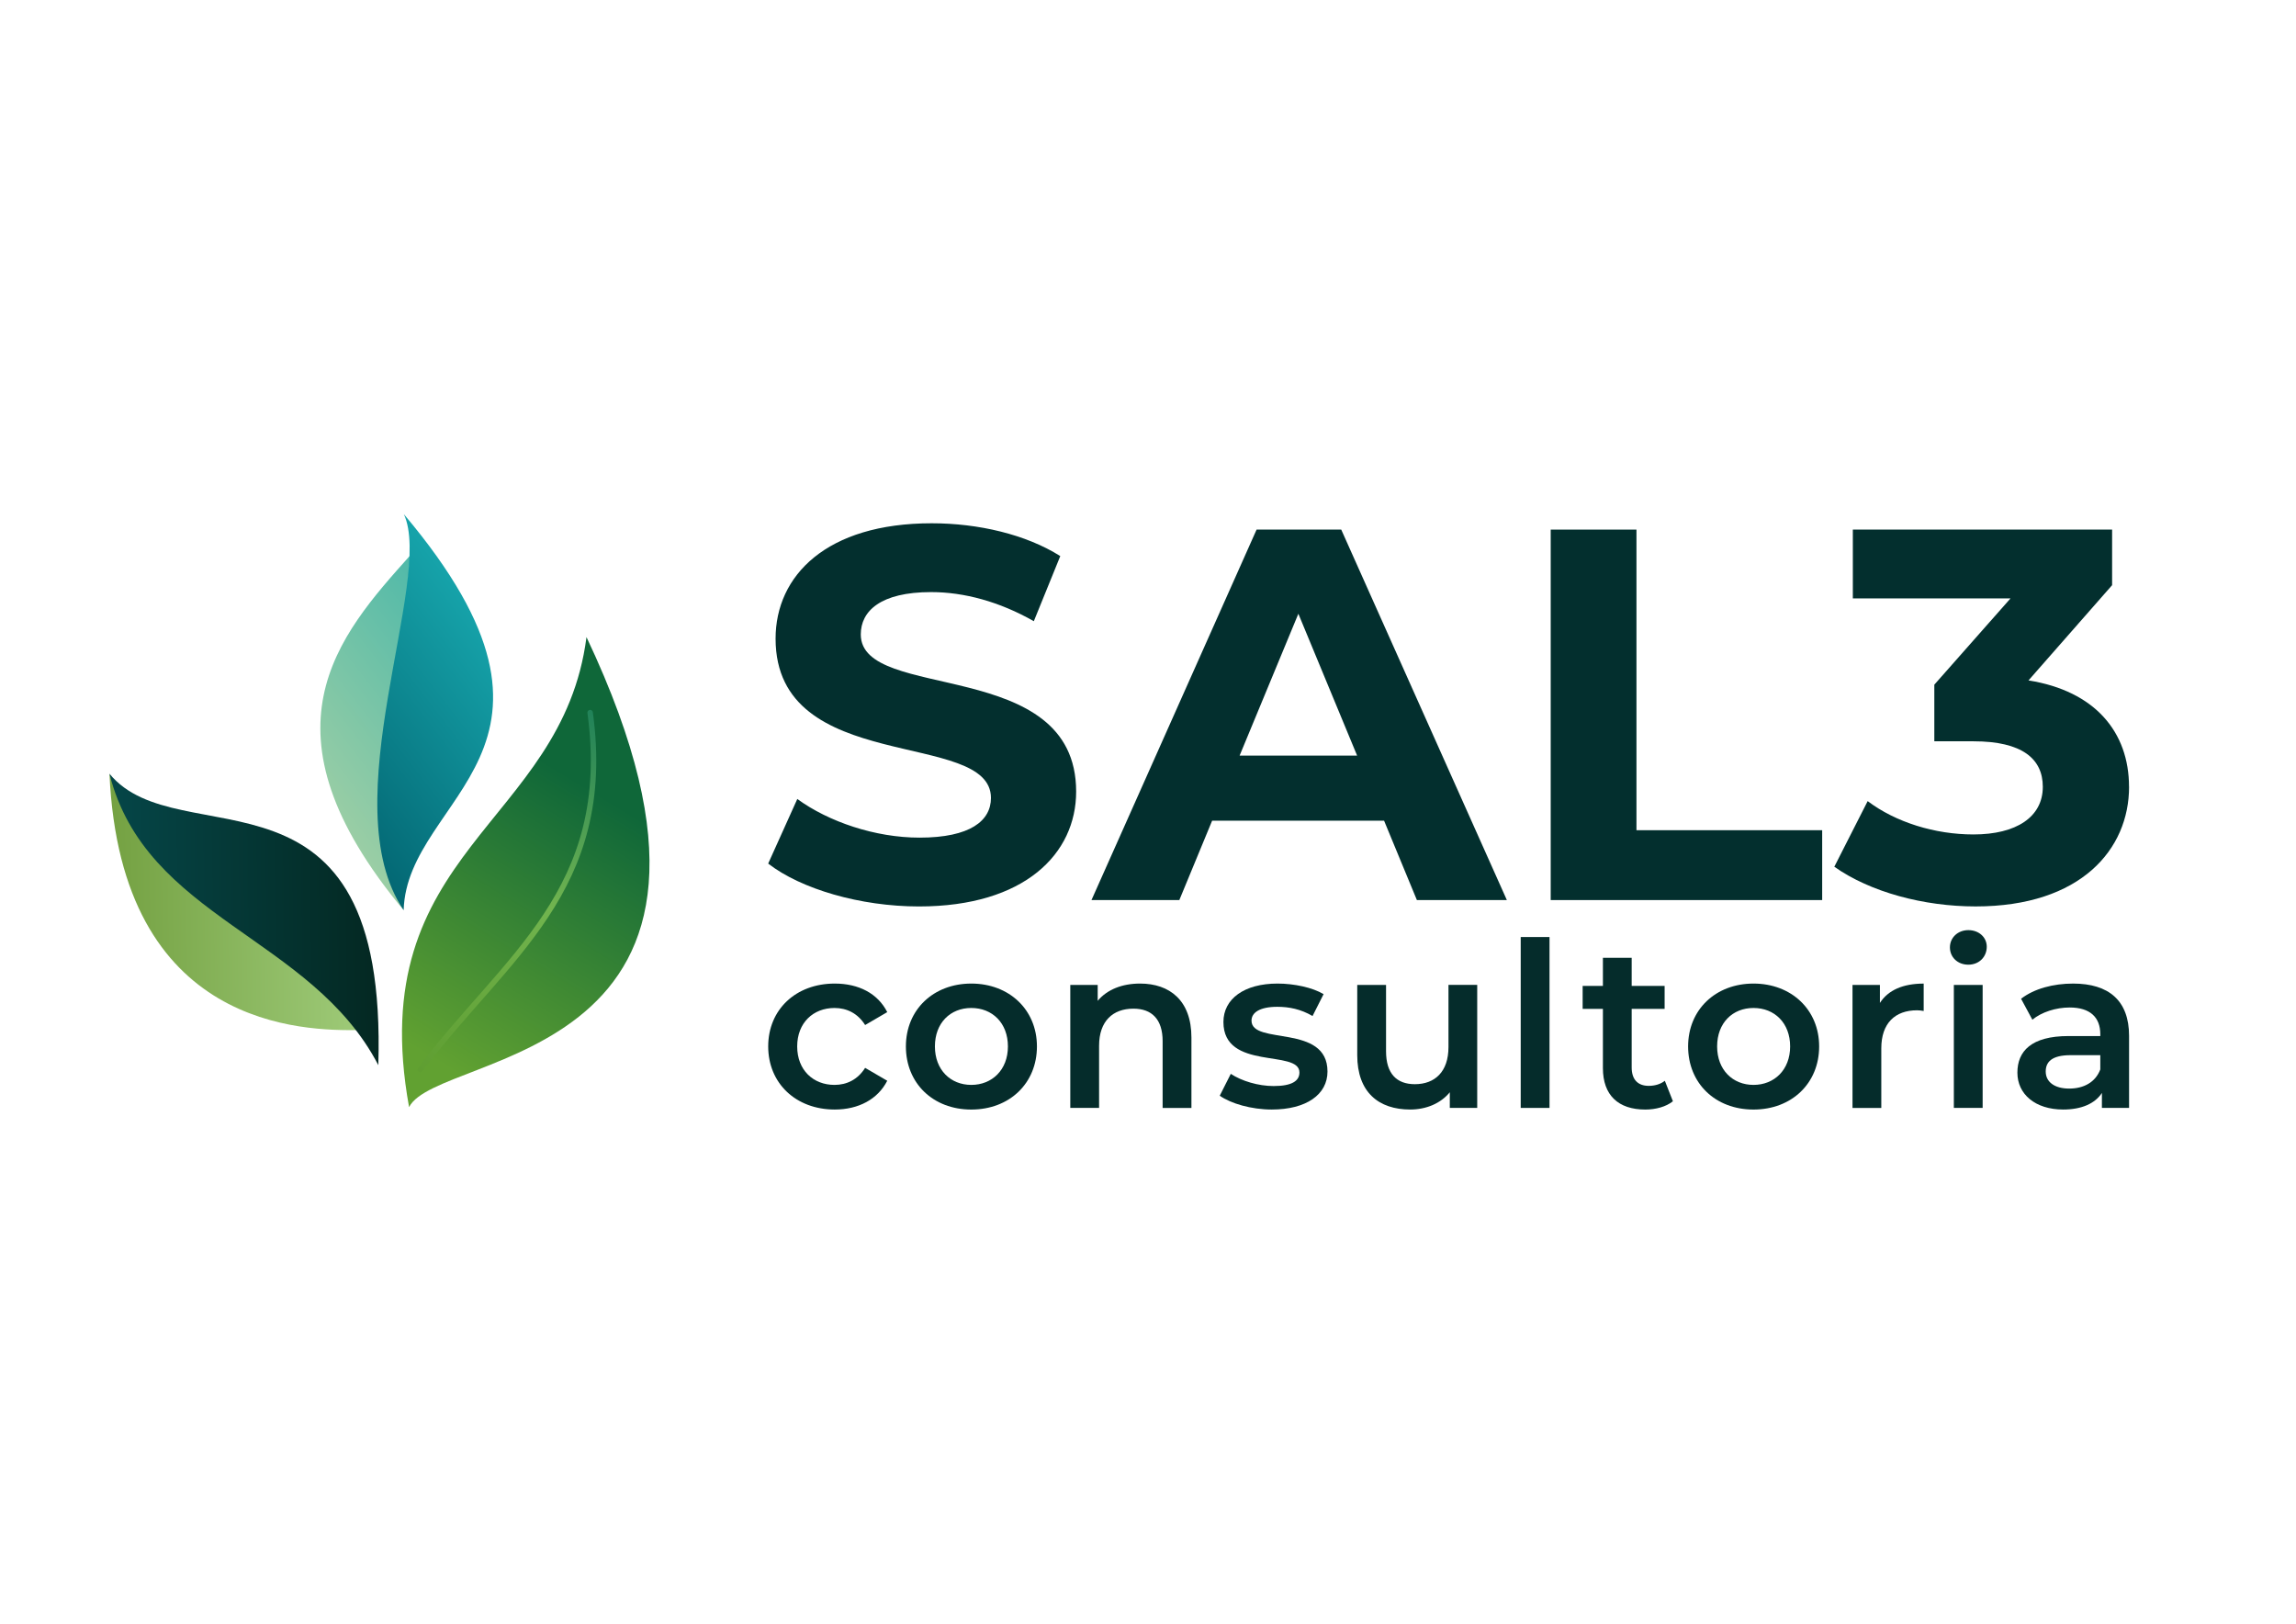 <svg id="Camada_1" xmlns="http://www.w3.org/2000/svg" version="1.1" xmlns:xlink="http://www.w3.org/1999/xlink" viewBox="0 0 841.89 595.28">
  
  <defs>
    <style>
      .st0 {
        fill: url(#Gradiente_sem_nome_76);
      }

      .st1 {
        fill: url(#Gradiente_sem_nome_23);
      }

      .st2 {
        fill: url(#Gradiente_sem_nome_13);
      }

      .st3 {
        fill: #032f2e;
      }

      .st4 {
        fill: #052c2b;
      }

      .st5 {
        fill: none;
        stroke: url(#Gradiente_sem_nome_93);
        stroke-linecap: round;
        stroke-linejoin: round;
        stroke-width: 2px;
      }

      .st6 {
        fill: url(#Gradiente_sem_nome_18);
      }

      .st7 {
        fill: url(#Gradiente_sem_nome_44);
      }
    </style>
    <linearGradient id="Gradiente_sem_nome_18" data-name="Gradiente sem nome 18" x1="103.03" y1="374.1" x2="184.76" y2="374.1" gradientTransform="translate(491.81 476.67) rotate(142.3)" gradientUnits="userSpaceOnUse">
      <stop offset="0" stop-color="#50b9a9"></stop>
      <stop offset="1" stop-color="#9bcea5"></stop>
    </linearGradient>
    <linearGradient id="Gradiente_sem_nome_13" data-name="Gradiente sem nome 13" x1="95.51" y1="380.78" x2="184.6" y2="380.78" gradientTransform="translate(491.81 476.67) rotate(142.3)" gradientUnits="userSpaceOnUse">
      <stop offset="0" stop-color="#16a3aa"></stop>
      <stop offset="1" stop-color="#036773"></stop>
    </linearGradient>
    <linearGradient id="Gradiente_sem_nome_44" data-name="Gradiente sem nome 44" x1="41.13" y1="329.9" x2="131.63" y2="329.9" gradientTransform="translate(-4.6 1.88) rotate(-.73)" gradientUnits="userSpaceOnUse">
      <stop offset="0" stop-color="#74a142"></stop>
      <stop offset="1" stop-color="#9eca78"></stop>
    </linearGradient>
    <linearGradient id="Gradiente_sem_nome_23" data-name="Gradiente sem nome 23" x1="143.81" y1="336.37" x2="241.25" y2="336.37" gradientTransform="translate(277.75 -1.73) rotate(179.27) scale(1 -1)" gradientUnits="userSpaceOnUse">
      <stop offset="0" stop-color="#042822"></stop>
      <stop offset="1" stop-color="#054648"></stop>
    </linearGradient>
    <linearGradient id="Gradiente_sem_nome_76" data-name="Gradiente sem nome 76" x1="152.05" y1="166.57" x2="236.48" y2="88.91" gradientTransform="translate(415.12 410.18) rotate(163.74)" gradientUnits="userSpaceOnUse">
      <stop offset="0" stop-color="#0f6739"></stop>
      <stop offset=".48" stop-color="#368334"></stop>
      <stop offset="1" stop-color="#61a131"></stop>
    </linearGradient>
    <linearGradient id="Gradiente_sem_nome_93" data-name="Gradiente sem nome 93" x1="141.72" y1="187.17" x2="249.65" y2="87.89" gradientTransform="translate(420.65 397.68) rotate(161.35)" gradientUnits="userSpaceOnUse">
      <stop offset="0" stop-color="#218259"></stop>
      <stop offset=".48" stop-color="#71b44f"></stop>
      <stop offset="1" stop-color="#5f9e31"></stop>
    </linearGradient>
  </defs>
  <g>
    <path class="st6" d="M150.5,203.52c-26.74,29.82-57.37,64.25-2.49,130.18-14.3-28.35-2.03-74.17,2.49-130.18"></path>
    <path class="st2" d="M148.08,188.5c11.18,23.92-26.61,105.98-.07,145.19,1.2-42.3,73.14-58.66.07-145.19Z"></path>
  </g>
  <g>
    <path class="st7" d="M131.85,377.64c-19.99.26-87.52,0-91.71-93.98,17.33,44.4,81.82-1.59,91.71,93.98Z"></path>
    <path class="st1" d="M138.72,390.5c-24.54-47.2-85.3-53.75-98.58-106.84,25.55,31.18,102.16-10.39,98.58,106.84Z"></path>
  </g>
  <g>
    <path class="st0" d="M150,405.89c10.67-21.15,139.66-14.77,65.05-172.32-8.91,69.24-82.23,77.71-65.05,172.32Z"></path>
    <path class="st5" d="M216.39,261.26c8.89,65.15-31.44,89.81-62.26,130.82"></path>
  </g>
  <g>
    <path class="st3" d="M281.68,316.59l10.67-23.67c11.45,8.34,28.52,14.17,44.82,14.17,18.63,0,26.19-6.21,26.19-14.55,0-25.42-78.97-7.96-78.97-58.4,0-23.09,18.63-42.3,57.24-42.3,17.07,0,34.54,4.07,47.15,12.03l-9.7,23.87c-12.61-7.18-25.61-10.67-37.64-10.67-18.63,0-25.81,6.99-25.81,15.52,0,25.03,78.97,7.76,78.97,57.63,0,22.7-18.82,42.1-57.63,42.1-21.54,0-43.27-6.4-55.3-15.72Z"></path>
    <path class="st3" d="M507.52,300.88h-63.06l-12.03,29.1h-32.21l60.54-135.82h31.04l60.73,135.82h-32.99l-12.03-29.1ZM497.62,277.01l-21.54-52-21.54,52h43.07Z"></path>
    <path class="st3" d="M568.62,194.16h31.43v110.21h68.1v25.61h-99.54v-135.82Z"></path>
    <path class="st3" d="M780.68,288.46c0,22.89-17.66,43.85-56.27,43.85-19.01,0-38.61-5.24-51.81-14.55l12.23-24.06c10.28,7.76,24.64,12.22,38.8,12.22,15.72,0,25.42-6.4,25.42-17.46,0-10.28-7.57-16.69-25.42-16.69h-14.36v-20.76l27.94-31.63h-57.82v-25.22h95.07v20.37l-30.66,34.92c24.45,3.88,36.86,19.01,36.86,39Z"></path>
  </g>
  <g>
    <path class="st4" d="M281.68,383.64c0-13.51,10.13-23.05,24.4-23.05,8.78,0,15.79,3.63,19.25,10.47l-8.11,4.73c-2.7-4.31-6.75-6.25-11.23-6.25-7.77,0-13.68,5.4-13.68,14.1s5.91,14.1,13.68,14.1c4.48,0,8.53-1.94,11.23-6.25l8.11,4.73c-3.46,6.75-10.47,10.55-19.25,10.55-14.27,0-24.4-9.63-24.4-23.14Z"></path>
    <path class="st4" d="M332.17,383.64c0-13.51,10.13-23.05,23.98-23.05s24.07,9.54,24.07,23.05-10.05,23.14-24.07,23.14-23.98-9.63-23.98-23.14ZM369.58,383.64c0-8.61-5.74-14.1-13.43-14.1s-13.34,5.49-13.34,14.1,5.74,14.1,13.34,14.1,13.43-5.49,13.43-14.1Z"></path>
    <path class="st4" d="M436.87,380.35v25.84h-10.56v-24.49c0-8.02-3.97-11.91-10.72-11.91-7.51,0-12.58,4.56-12.58,13.59v22.8h-10.56v-45.09h10.05v5.83c3.46-4.14,8.95-6.33,15.54-6.33,10.81,0,18.83,6.16,18.83,19.76Z"></path>
    <path class="st4" d="M447.25,401.71l4.05-8.02c3.97,2.62,10.05,4.47,15.71,4.47,6.67,0,9.46-1.86,9.46-4.98,0-8.61-27.87-.51-27.87-18.49,0-8.53,7.68-14.1,19.84-14.1,6,0,12.83,1.43,16.89,3.88l-4.05,8.02c-4.31-2.53-8.61-3.38-12.92-3.38-6.42,0-9.46,2.11-9.46,5.07,0,9.12,27.86,1.01,27.86,18.66,0,8.44-7.77,13.93-20.43,13.93-7.51,0-15.03-2.2-19.08-5.07Z"></path>
    <path class="st4" d="M541.66,361.09v45.09h-10.05v-5.74c-3.38,4.14-8.7,6.33-14.52,6.33-11.57,0-19.42-6.33-19.42-19.93v-25.75h10.56v24.32c0,8.19,3.88,12.07,10.56,12.07,7.35,0,12.33-4.56,12.33-13.6v-22.8h10.56Z"></path>
    <path class="st4" d="M557.61,343.53h10.56v62.65h-10.56v-62.65Z"></path>
    <path class="st4" d="M613.42,403.74c-2.53,2.03-6.33,3.04-10.13,3.04-9.88,0-15.54-5.23-15.54-15.2v-21.7h-7.43v-8.44h7.43v-10.3h10.55v10.3h12.08v8.44h-12.08v21.45c0,4.39,2.2,6.76,6.25,6.76,2.2,0,4.31-.59,5.91-1.86l2.96,7.51Z"></path>
    <path class="st4" d="M618.99,383.64c0-13.51,10.13-23.05,23.98-23.05s24.07,9.54,24.07,23.05-10.05,23.14-24.07,23.14-23.98-9.63-23.98-23.14ZM656.4,383.64c0-8.61-5.74-14.1-13.43-14.1s-13.34,5.49-13.34,14.1,5.74,14.1,13.34,14.1,13.43-5.49,13.43-14.1Z"></path>
    <path class="st4" d="M705.37,360.59v10.05c-.93-.17-1.69-.25-2.45-.25-8.02,0-13.09,4.73-13.09,13.93v21.87h-10.56v-45.09h10.05v6.59c3.04-4.73,8.53-7.09,16.04-7.09Z"></path>
    <path class="st4" d="M714.99,347.33c0-3.55,2.87-6.33,6.75-6.33s6.76,2.62,6.76,6.08c0,3.72-2.79,6.59-6.76,6.59s-6.75-2.79-6.75-6.33ZM716.43,361.09h10.56v45.09h-10.56v-45.09Z"></path>
    <path class="st4" d="M780.68,379.75v26.43h-9.96v-5.49c-2.53,3.88-7.43,6.08-14.19,6.08-10.3,0-16.8-5.66-16.8-13.51s5.07-13.43,18.75-13.43h11.65v-.68c0-6.16-3.72-9.79-11.23-9.79-5.07,0-10.3,1.69-13.68,4.48l-4.14-7.68c4.81-3.72,11.82-5.57,19.08-5.57,13,0,20.52,6.16,20.52,19.17ZM770.13,392.08v-5.24h-10.89c-7.18,0-9.12,2.7-9.12,6,0,3.8,3.21,6.25,8.61,6.25s9.63-2.36,11.4-7.01Z"></path>
  </g>
</svg>
